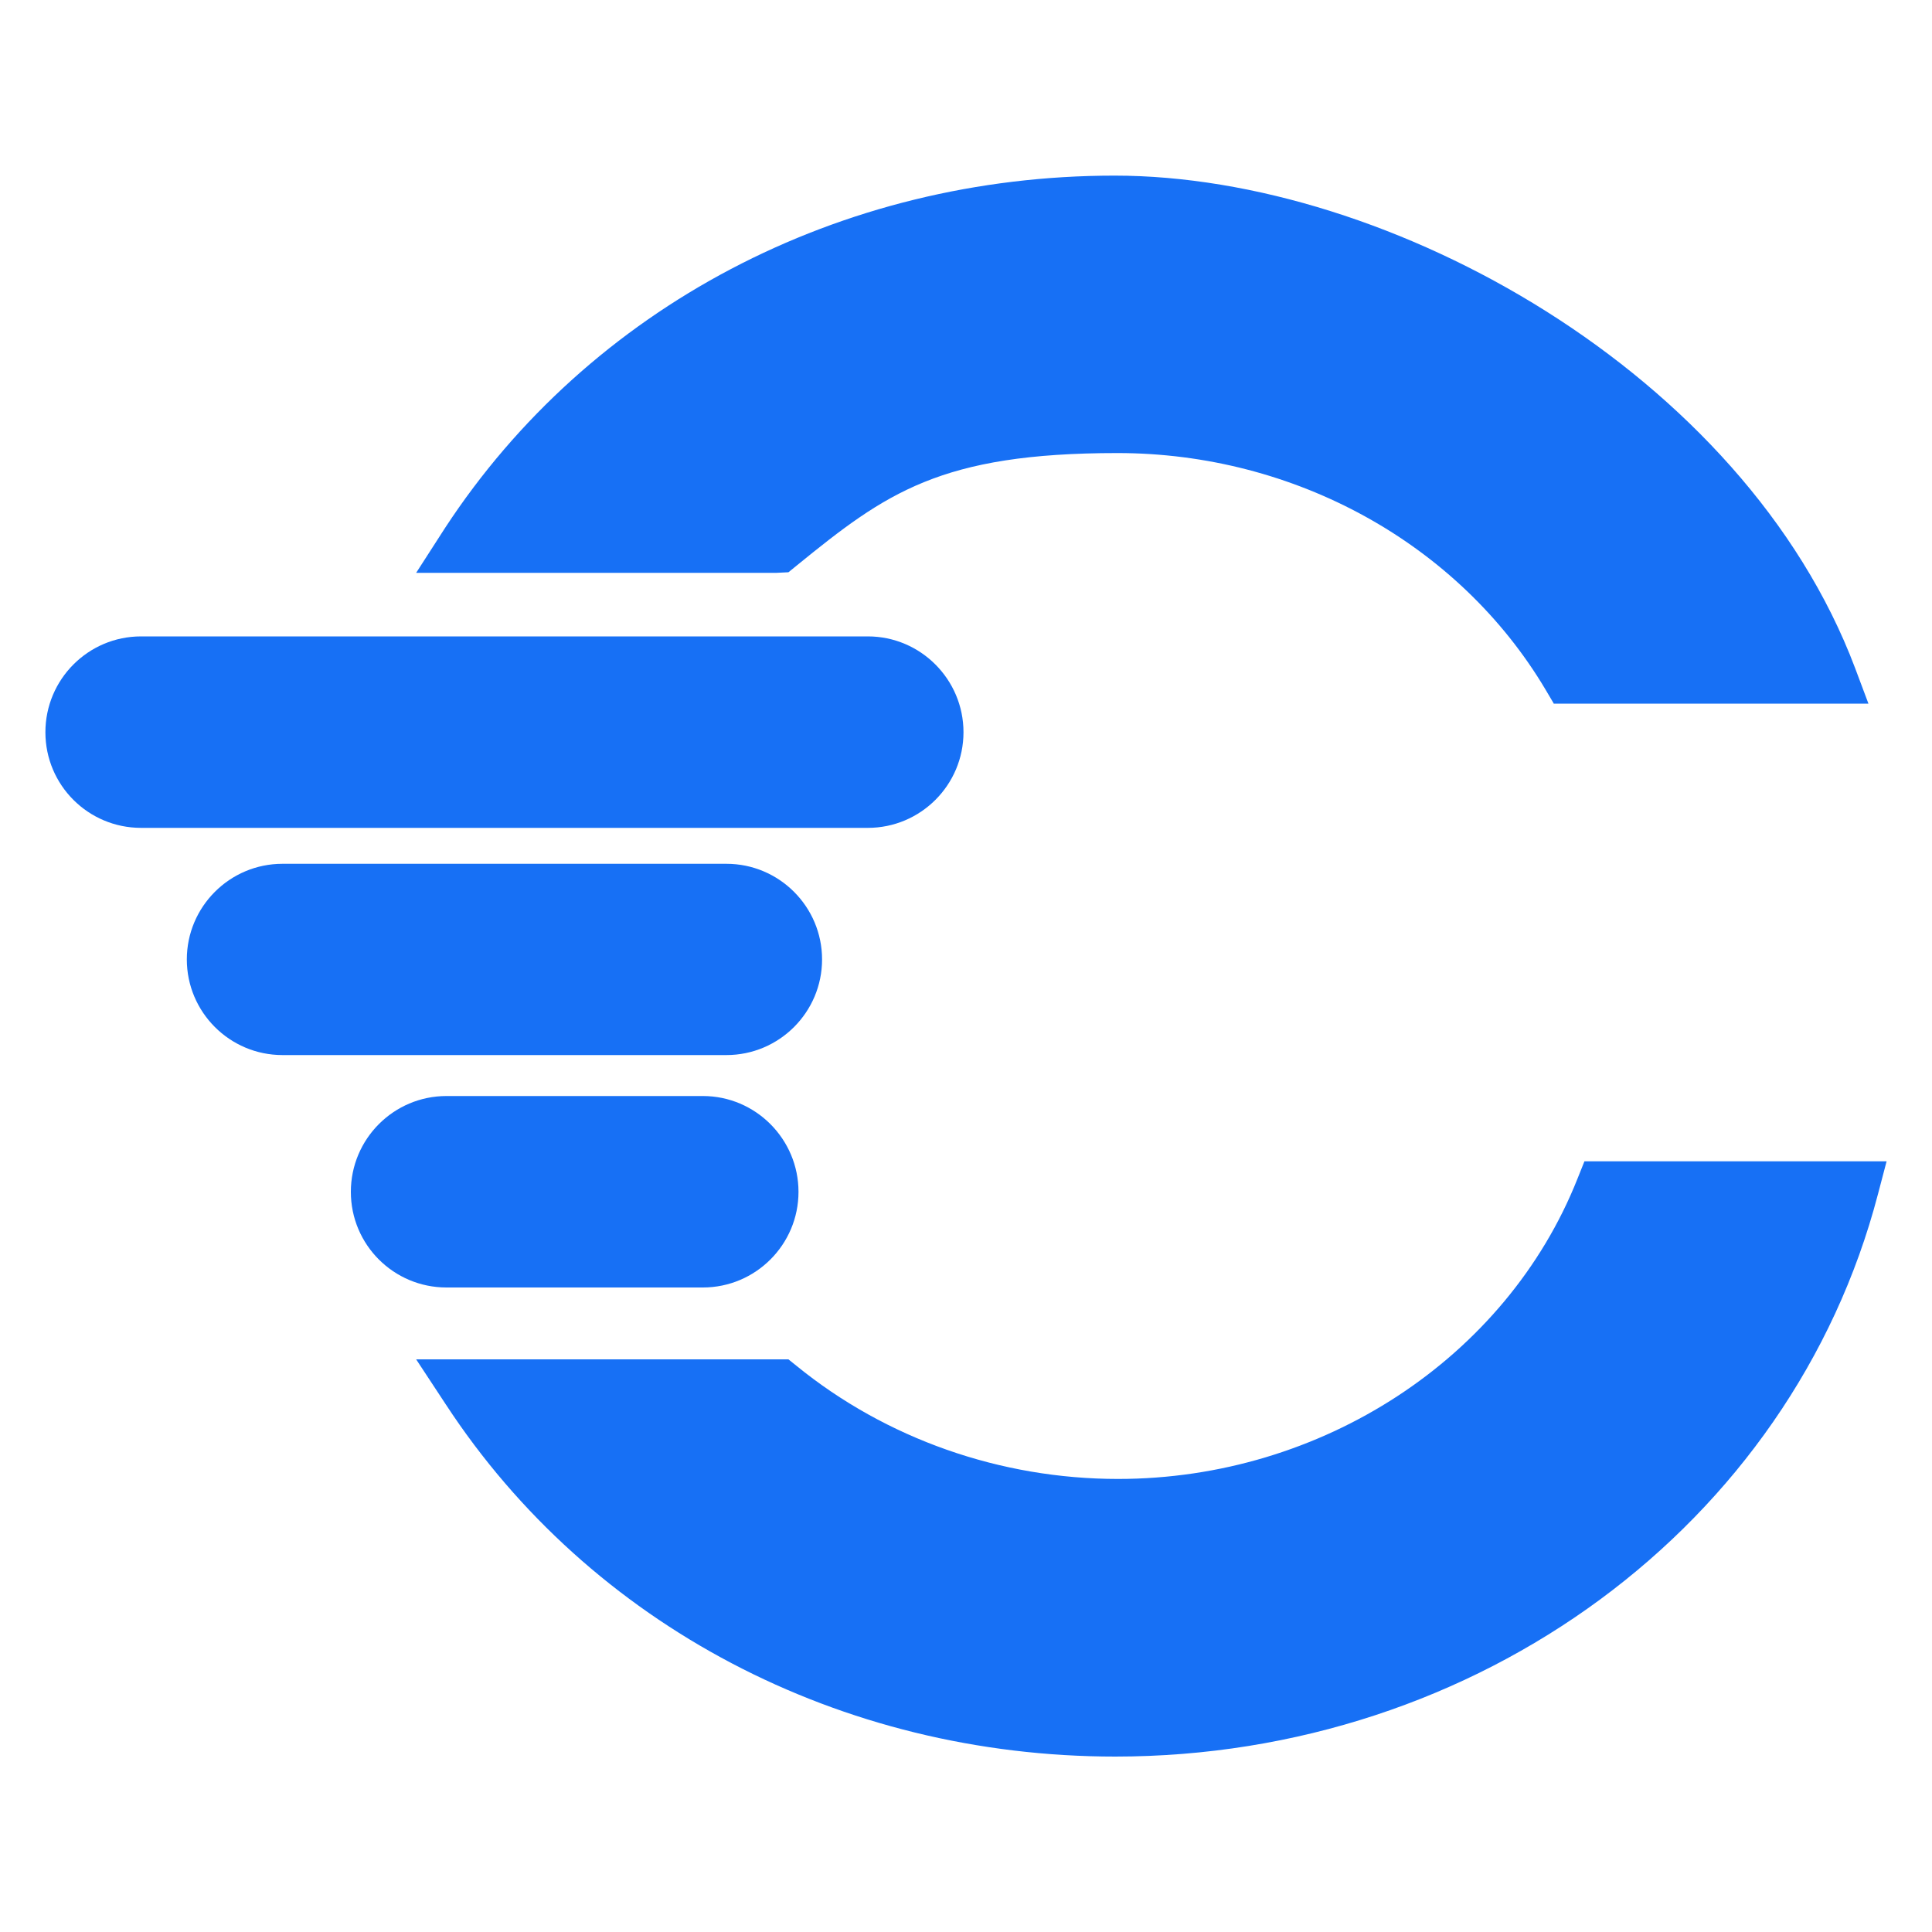 <?xml version="1.0" encoding="UTF-8"?>
<svg id="Layer_1" data-name="Layer 1" xmlns="http://www.w3.org/2000/svg" version="1.1" viewBox="0 0 1000 1000">
  <defs>
    <style>
      .cls-1 {
        fill: #1770f5;
        stroke-width: 0px;
      }
    </style>
  </defs>
  <path class="cls-1" d="M577.3,909.2c-142.3,0-271.8-68.1-346.5-182.2l-15.4-23.4h192.7l4.1,3.3c46.4,37.8,105.6,58.6,166.5,58.6,105.3,0,200.9-62.4,237.8-155.4l3.6-9h156.4l-4.5,17.1c-44.8,171.3-207.2,291-394.8,291Z"/>
  <path class="cls-1" d="M804.2,364.1l-4.2-7.1c-44.9-75.6-129.9-122.5-221.6-122.5s-119.9,20.7-166,58.2l-4.3,3.5-6.2.3h-186.5s15-23.3,15-23.3c74.7-114.1,204.2-182.3,346.5-182.3s325.8,102.4,383.3,254.9l6.9,18.4h-163Z"/>
  <g id="Shape_3" data-name="Shape 3">
    <path class="cls-1" d="M376,447.1h-229.8c-27.3,0-49.5,22.2-49.5,49.5s22.2,49.5,49.5,49.5h229.8c27.3,0,49.5-22.2,49.5-49.5s-22.2-49.5-49.5-49.5ZM449.2,329.4H73c-27.3,0-49.5,22.2-49.5,49.6s22.2,49.5,49.5,49.5h376.2c27.3,0,49.5-22.2,49.5-49.5s-22.2-49.6-49.5-49.6ZM363.8,567.3h-132.7c-27.3,0-49.5,22.2-49.5,49.6s22.2,49.5,49.5,49.5h132.7c27.3,0,49.5-22.2,49.5-49.5s-22.2-49.6-49.5-49.6Z"/>
  </g>
</svg>